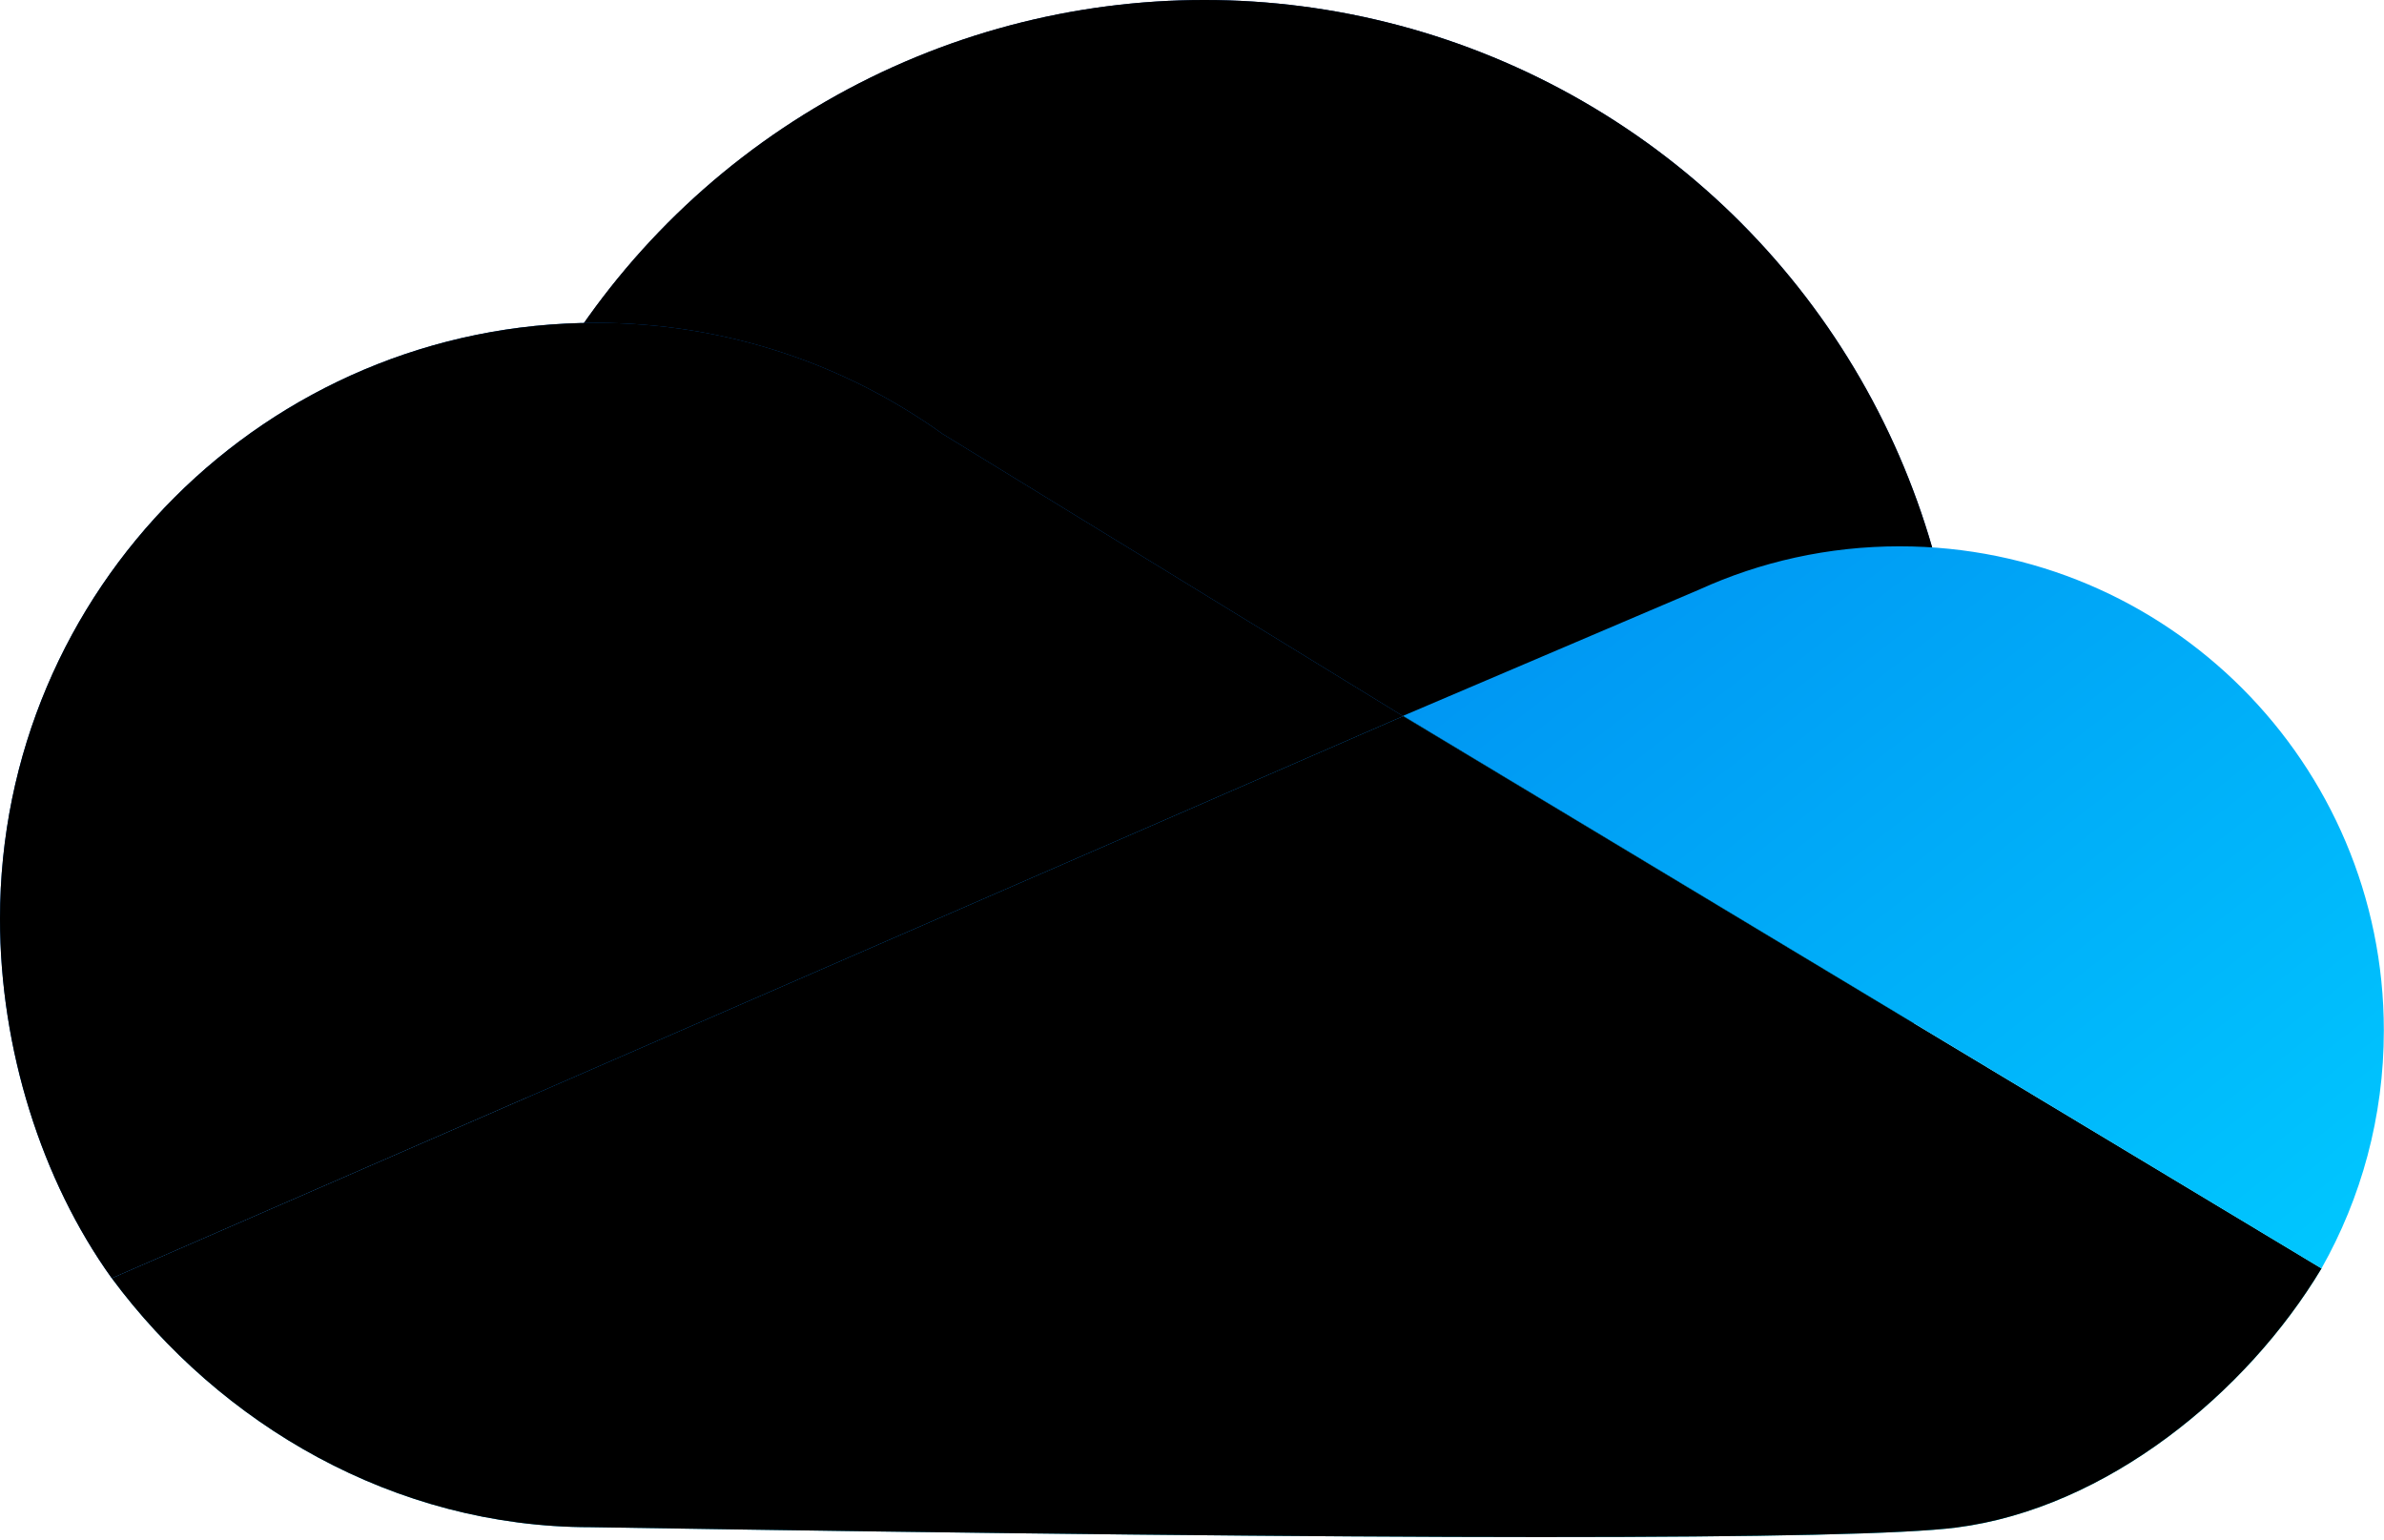 <svg xmlns="http://www.w3.org/2000/svg" xmlns:xlink="http://www.w3.org/1999/xlink" width="192" height="124" viewBox="0 0 192 124" id="onedrive"><defs><linearGradient id="e" x1="103.648%" x2="3.848%" y1="100%" y2="0%"><stop offset="0%" stop-color="#0D58BF"></stop><stop offset="100%" stop-color="#0A3070"></stop></linearGradient><linearGradient id="i" x1="0%" x2="105.047%" y1="58.792%" y2="77.978%"><stop offset="0%" stop-color="#007FC0"></stop><stop offset="100%" stop-color="#00E6FF"></stop></linearGradient><linearGradient id="m" x1="4.973%" x2="101.385%" y1="6.558%" y2="97.733%"><stop offset="0%" stop-color="#0094F2"></stop><stop offset="100%" stop-color="#00C8FF"></stop></linearGradient><linearGradient id="p" x1="6.798%" x2="86.84%" y1="16.006%" y2="57.988%"><stop offset="0%" stop-color="#004FA7"></stop><stop offset="100%" stop-color="#006DD9"></stop></linearGradient><pattern id="g" width="512" height="512" x="-476" y="-512" patternUnits="userSpaceOnUse"><use xlink:href="#a"></use></pattern><pattern id="k" width="512" height="512" x="-503" y="-454.322" patternUnits="userSpaceOnUse"><use xlink:href="#b"></use></pattern><pattern id="o" width="512" height="512" x="-399" y="-468" patternUnits="userSpaceOnUse"><use xlink:href="#c"></use></pattern><pattern id="r" width="512" height="512" x="-512" y="-486" patternUnits="userSpaceOnUse"><use xlink:href="#d"></use></pattern><filter id="h" width="101.6%" height="101.6%" x="-.8%" y="-.8%" filterUnits="objectBoundingBox"></filter><filter id="l" width="100.6%" height="101.5%" x="-.3%" y="-.8%" filterUnits="objectBoundingBox"></filter><filter id="s" width="101.8%" height="102.6%" x="-.9%" y="-1.3%" filterUnits="objectBoundingBox"><feGaussianBlur stdDeviation=".5"></feGaussianBlur></filter><path id="j" d="M186.966,102.162 C180.964,112.179 169.66,121.48 157.555,123.029 C149.484,124.062 112.818,124.052 47.555,123 C31.76,123 17.747,114.739 9,102.945 L113,57.678 L186.966,102.162 Z"></path><path id="n" d="M113,57.654 L136.846,47.487 C141.765,45.247 147.23,44 152.987,44 C174.527,44 191.987,61.461 191.987,83 C191.987,89.965 190.162,96.503 186.963,102.162 L113,57.654 Z"></path><path id="q" d="M9,102.948 C3.338,95.065 1.91846539e-13,84.448 1.91846539e-13,74 C1.91846539e-13,47.49 21.49,26 48,26 C58.449,26 68.118,29.339 75.998,35.007 L76,35 L113,57.678 L9,102.948 Z"></path><circle id="f" cx="97" cy="61" r="61"></circle></defs><g fill="none" fill-rule="evenodd"><use xlink:href="#f" fill="url(#e)"></use><use xlink:href="#f" fill="url(#g)" fill-opacity=".012"></use><use xlink:href="#f" fill="#000" filter="url(#h)"></use><use xlink:href="#j" fill="url(#i)"></use><use xlink:href="#j" fill="url(#k)" fill-opacity=".012"></use><use xlink:href="#j" fill="#000" filter="url(#l)"></use><g><use xlink:href="#n" fill="url(#m)"></use><use xlink:href="#n" fill="url(#o)" fill-opacity=".012"></use></g><g><use xlink:href="#q" fill="url(#p)"></use><use xlink:href="#q" fill="url(#r)" fill-opacity=".012"></use><use xlink:href="#q" fill="#000" filter="url(#s)"></use></g></g></svg>